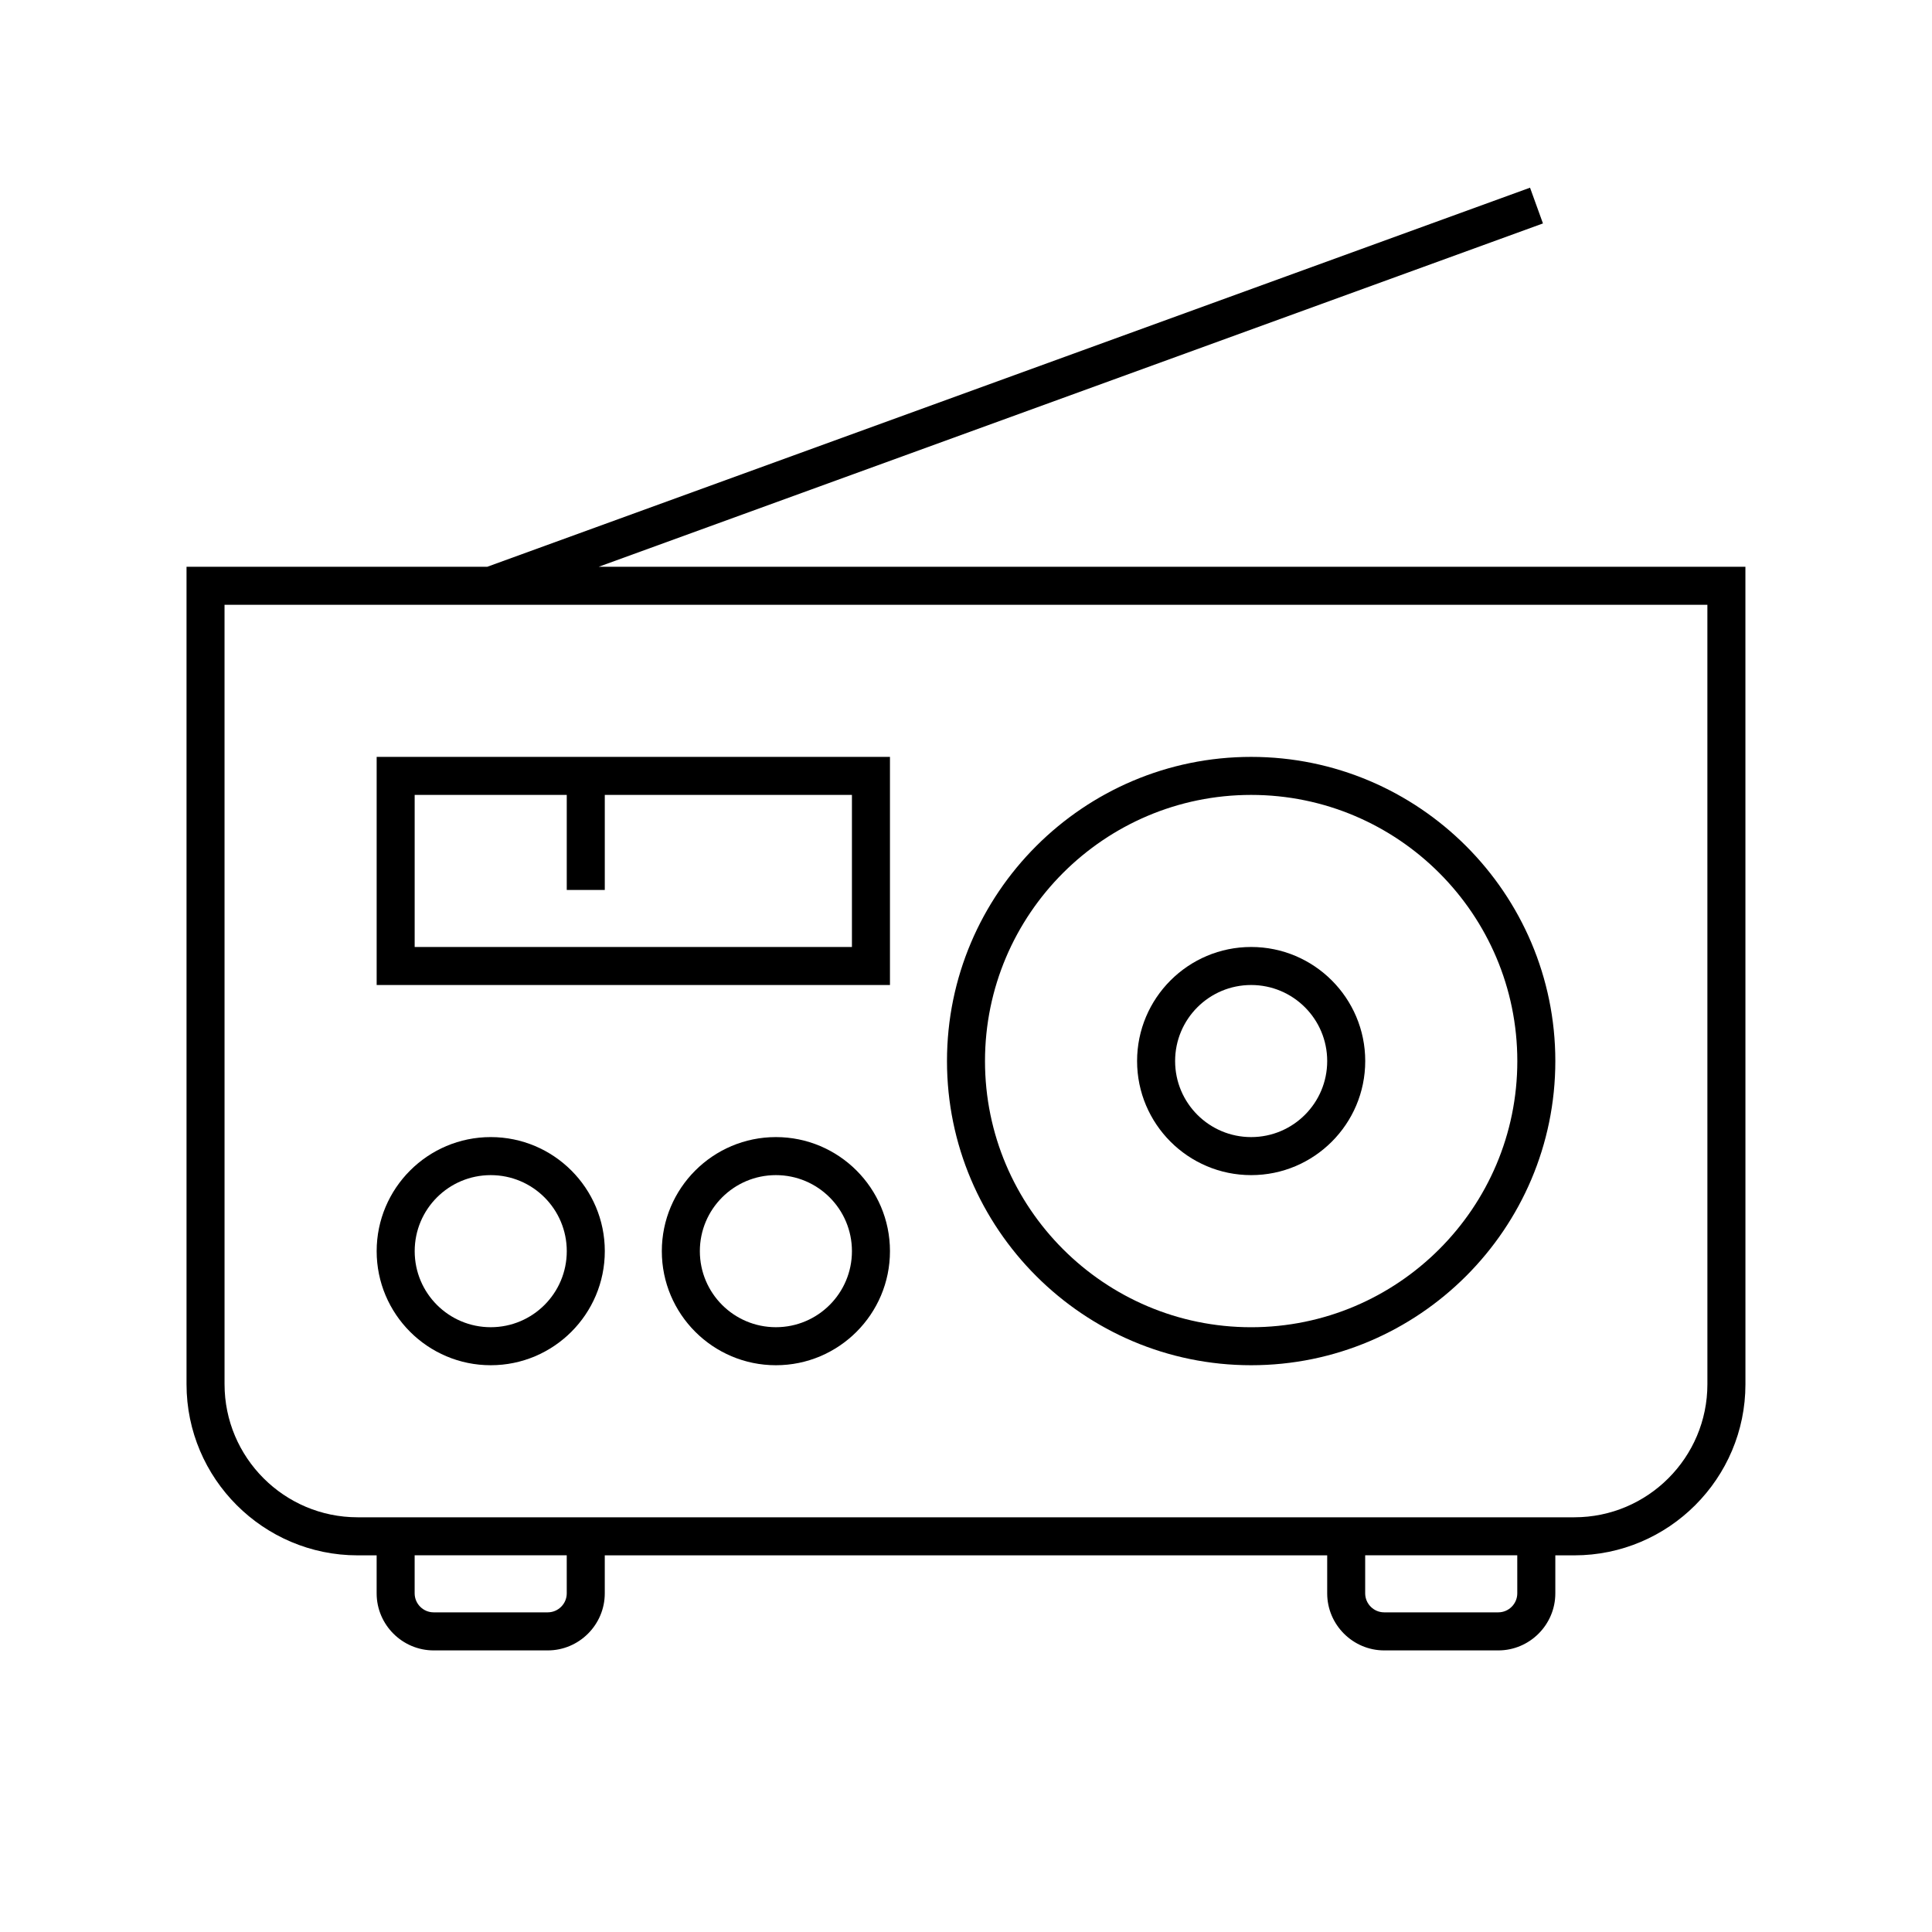 <?xml version="1.0" encoding="UTF-8"?>
<!-- Uploaded to: ICON Repo, www.iconrepo.com, Generator: ICON Repo Mixer Tools -->
<svg fill="#000000" width="800px" height="800px" version="1.1" viewBox="144 144 512 512" xmlns="http://www.w3.org/2000/svg">
 <g>
  <path d="m302.66 294.2 250.24-90.988-3.426-9.473-276.34 100.46h-79.703v216.64c0 24.988 20.355 45.344 45.344 45.344h5.039v10.078c0 8.312 6.801 15.113 15.113 15.113h30.23c8.312 0 15.113-6.801 15.113-15.113v-10.078h191.45v10.078c0 8.312 6.801 15.113 15.113 15.113h30.23c8.312 0 15.113-6.801 15.113-15.113v-10.078h5.039c24.988 0 45.344-20.355 45.344-45.344l-0.008-216.64zm-8.465 272.05c0 2.769-2.266 5.039-5.039 5.039h-30.23c-2.769 0-5.039-2.266-5.039-5.039v-10.078h40.305zm251.9 0c0 2.769-2.266 5.039-5.039 5.039h-30.23c-2.769 0-5.039-2.266-5.039-5.039v-10.078h40.305zm50.383-55.418c0 19.445-15.82 35.266-35.266 35.266h-322.44c-19.445 0-35.266-15.82-35.266-35.266l-0.004-206.56h392.97z"/>
  <path d="m274.05 505.8c16.676 0 30.23-13.551 30.23-30.23 0-16.676-13.551-30.23-30.23-30.23-16.676 0-30.23 13.551-30.23 30.23 0 16.68 13.555 30.23 30.23 30.23zm0-50.379c11.133 0 20.152 9.02 20.152 20.152 0 11.133-9.02 20.152-20.152 20.152s-20.152-9.02-20.152-20.152c0-11.133 9.016-20.152 20.152-20.152z"/>
  <path d="m349.62 445.34c-16.676 0-30.23 13.551-30.23 30.23 0 16.676 13.551 30.23 30.23 30.23 16.676 0 30.23-13.551 30.23-30.23 0-16.676-13.555-30.23-30.23-30.23zm0 50.383c-11.133 0-20.152-9.02-20.152-20.152 0-11.133 9.02-20.152 20.152-20.152 11.133 0 20.152 9.02 20.152 20.152 0 11.133-9.02 20.152-20.152 20.152z"/>
  <path d="m379.85 344.58h-136.03v60.457h136.03zm-10.078 50.383h-115.88v-40.305h40.305v25.191h10.078v-25.191h65.496z"/>
  <path d="m475.57 505.8c44.438 0 80.609-36.172 80.609-80.609s-36.172-80.609-80.609-80.609-80.609 36.172-80.609 80.609 36.172 80.609 80.609 80.609zm0-151.14c38.895 0 70.535 31.641 70.535 70.535 0 38.895-31.641 70.535-70.535 70.535-38.895 0-70.535-31.641-70.535-70.535 0-38.898 31.641-70.535 70.535-70.535z"/>
  <path d="m475.57 455.42c16.676 0 30.23-13.551 30.23-30.23 0-16.676-13.551-30.23-30.23-30.23-16.676 0-30.23 13.551-30.23 30.23 0 16.676 13.555 30.23 30.23 30.23zm0-50.383c11.133 0 20.152 9.02 20.152 20.152s-9.02 20.152-20.152 20.152c-11.133 0-20.152-9.02-20.152-20.152s9.02-20.152 20.152-20.152z"/>
 </g>
</svg>
